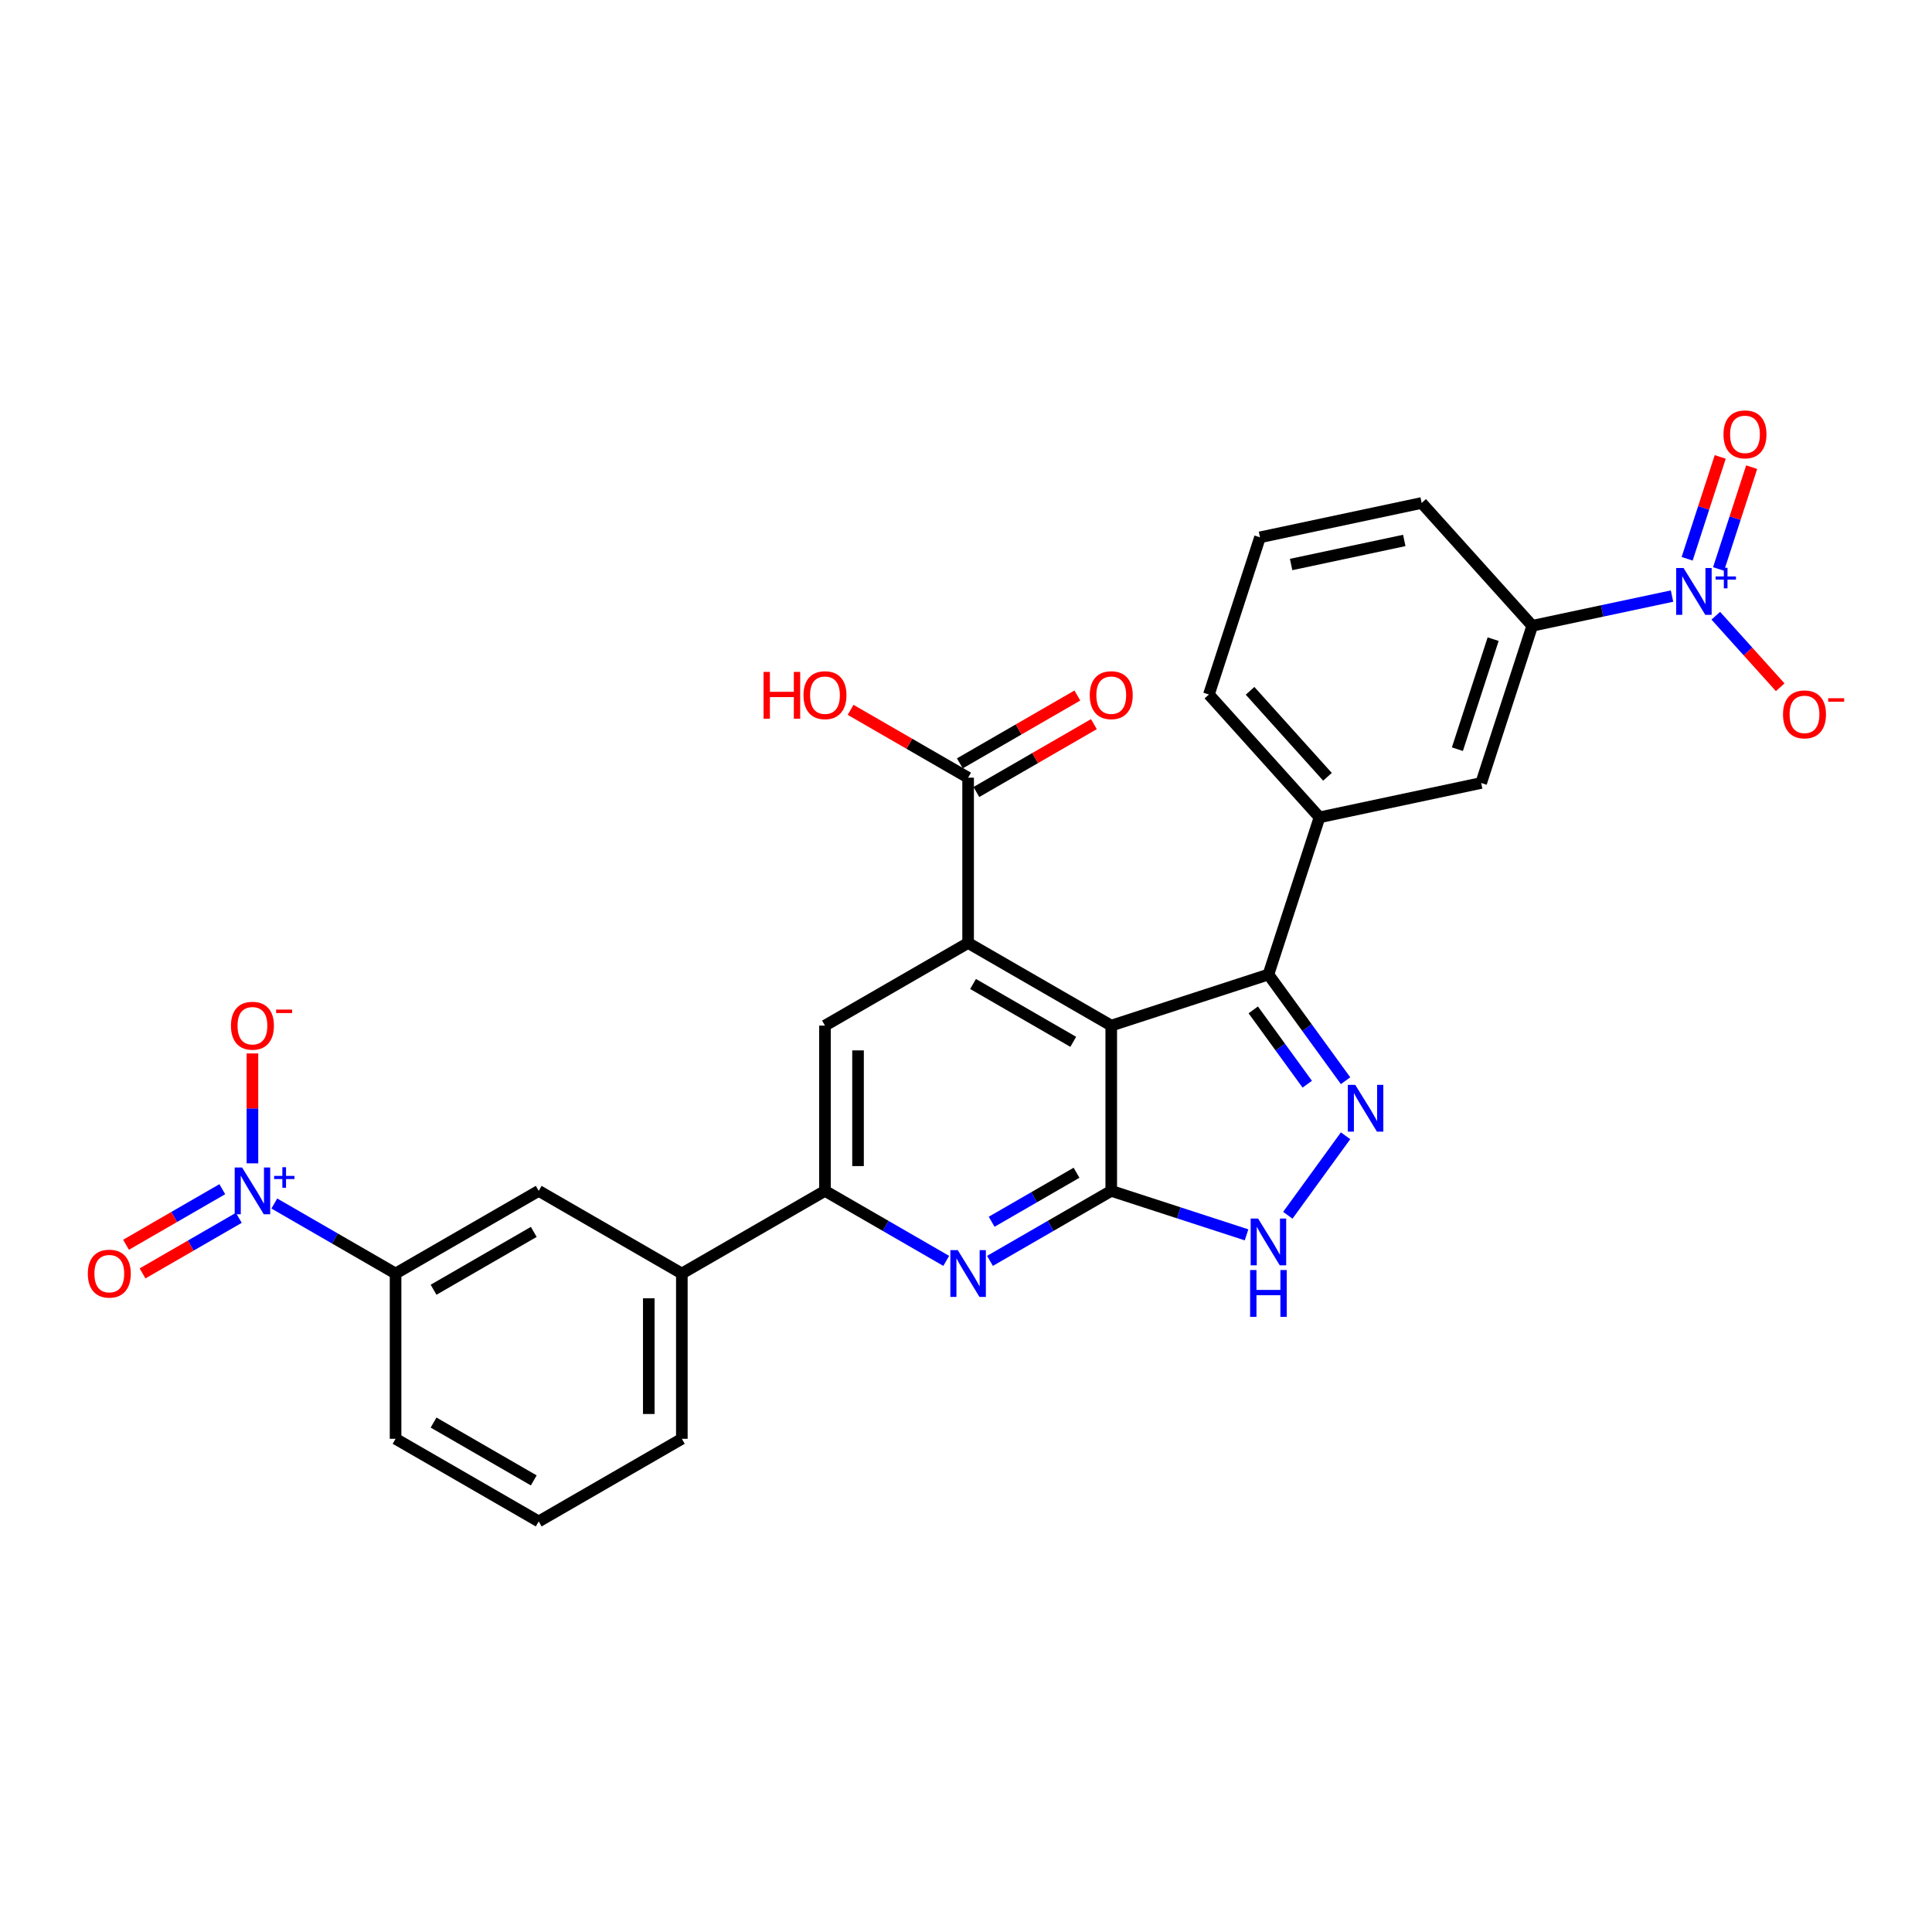 <?xml version='1.0' encoding='iso-8859-1'?>
<svg version='1.1' baseProfile='full'
              xmlns='http://www.w3.org/2000/svg'
                      xmlns:rdkit='http://www.rdkit.org/xml'
                      xmlns:xlink='http://www.w3.org/1999/xlink'
                  xml:space='preserve'
width='1000px' height='1000px' viewBox='0 0 1000 1000'>
<!-- END OF HEADER -->
<rect style='opacity:1.0;fill:#FFFFFF;stroke:none' width='1000' height='1000' x='0' y='0'> </rect>
<path class='bond-0' d='M 575.178,530.849 L 575.178,616.396' style='fill:none;fill-rule:evenodd;stroke:#000000;stroke-width:6px;stroke-linecap:butt;stroke-linejoin:miter;stroke-opacity:1' />
<path class='bond-1' d='M 575.178,530.849 L 501.092,488.075' style='fill:none;fill-rule:evenodd;stroke:#000000;stroke-width:6px;stroke-linecap:butt;stroke-linejoin:miter;stroke-opacity:1' />
<path class='bond-1' d='M 555.51,539.25 L 503.65,509.308' style='fill:none;fill-rule:evenodd;stroke:#000000;stroke-width:6px;stroke-linecap:butt;stroke-linejoin:miter;stroke-opacity:1' />
<path class='bond-3' d='M 575.178,530.849 L 656.538,504.413' style='fill:none;fill-rule:evenodd;stroke:#000000;stroke-width:6px;stroke-linecap:butt;stroke-linejoin:miter;stroke-opacity:1' />
<path class='bond-6' d='M 575.178,616.396 L 543.798,634.513' style='fill:none;fill-rule:evenodd;stroke:#000000;stroke-width:6px;stroke-linecap:butt;stroke-linejoin:miter;stroke-opacity:1' />
<path class='bond-6' d='M 543.798,634.513 L 512.418,652.63' style='fill:none;fill-rule:evenodd;stroke:#0000FF;stroke-width:6px;stroke-linecap:butt;stroke-linejoin:miter;stroke-opacity:1' />
<path class='bond-6' d='M 557.209,607.014 L 535.243,619.696' style='fill:none;fill-rule:evenodd;stroke:#000000;stroke-width:6px;stroke-linecap:butt;stroke-linejoin:miter;stroke-opacity:1' />
<path class='bond-6' d='M 535.243,619.696 L 513.277,632.378' style='fill:none;fill-rule:evenodd;stroke:#0000FF;stroke-width:6px;stroke-linecap:butt;stroke-linejoin:miter;stroke-opacity:1' />
<path class='bond-7' d='M 575.178,616.396 L 610.195,627.774' style='fill:none;fill-rule:evenodd;stroke:#000000;stroke-width:6px;stroke-linecap:butt;stroke-linejoin:miter;stroke-opacity:1' />
<path class='bond-7' d='M 610.195,627.774 L 645.211,639.151' style='fill:none;fill-rule:evenodd;stroke:#0000FF;stroke-width:6px;stroke-linecap:butt;stroke-linejoin:miter;stroke-opacity:1' />
<path class='bond-9' d='M 501.092,488.075 L 427.006,530.849' style='fill:none;fill-rule:evenodd;stroke:#000000;stroke-width:6px;stroke-linecap:butt;stroke-linejoin:miter;stroke-opacity:1' />
<path class='bond-10' d='M 501.092,488.075 L 501.092,402.528' style='fill:none;fill-rule:evenodd;stroke:#000000;stroke-width:6px;stroke-linecap:butt;stroke-linejoin:miter;stroke-opacity:1' />
<path class='bond-2' d='M 696.466,559.37 L 676.502,531.892' style='fill:none;fill-rule:evenodd;stroke:#0000FF;stroke-width:6px;stroke-linecap:butt;stroke-linejoin:miter;stroke-opacity:1' />
<path class='bond-2' d='M 676.502,531.892 L 656.538,504.413' style='fill:none;fill-rule:evenodd;stroke:#000000;stroke-width:6px;stroke-linecap:butt;stroke-linejoin:miter;stroke-opacity:1' />
<path class='bond-2' d='M 676.635,561.183 L 662.66,541.948' style='fill:none;fill-rule:evenodd;stroke:#0000FF;stroke-width:6px;stroke-linecap:butt;stroke-linejoin:miter;stroke-opacity:1' />
<path class='bond-2' d='M 662.66,541.948 L 648.685,522.713' style='fill:none;fill-rule:evenodd;stroke:#000000;stroke-width:6px;stroke-linecap:butt;stroke-linejoin:miter;stroke-opacity:1' />
<path class='bond-29' d='M 696.466,587.874 L 666.573,629.02' style='fill:none;fill-rule:evenodd;stroke:#0000FF;stroke-width:6px;stroke-linecap:butt;stroke-linejoin:miter;stroke-opacity:1' />
<path class='bond-11' d='M 656.538,504.413 L 682.973,423.053' style='fill:none;fill-rule:evenodd;stroke:#000000;stroke-width:6px;stroke-linecap:butt;stroke-linejoin:miter;stroke-opacity:1' />
<path class='bond-4' d='M 865.438,308.528 L 829.262,316.217' style='fill:none;fill-rule:evenodd;stroke:#0000FF;stroke-width:6px;stroke-linecap:butt;stroke-linejoin:miter;stroke-opacity:1' />
<path class='bond-4' d='M 829.262,316.217 L 793.087,323.907' style='fill:none;fill-rule:evenodd;stroke:#000000;stroke-width:6px;stroke-linecap:butt;stroke-linejoin:miter;stroke-opacity:1' />
<path class='bond-17' d='M 888.091,318.7 L 904.761,337.214' style='fill:none;fill-rule:evenodd;stroke:#0000FF;stroke-width:6px;stroke-linecap:butt;stroke-linejoin:miter;stroke-opacity:1' />
<path class='bond-17' d='M 904.761,337.214 L 921.432,355.728' style='fill:none;fill-rule:evenodd;stroke:#FF0000;stroke-width:6px;stroke-linecap:butt;stroke-linejoin:miter;stroke-opacity:1' />
<path class='bond-19' d='M 889.531,294.512 L 898.096,268.153' style='fill:none;fill-rule:evenodd;stroke:#0000FF;stroke-width:6px;stroke-linecap:butt;stroke-linejoin:miter;stroke-opacity:1' />
<path class='bond-19' d='M 898.096,268.153 L 906.66,241.795' style='fill:none;fill-rule:evenodd;stroke:#FF0000;stroke-width:6px;stroke-linecap:butt;stroke-linejoin:miter;stroke-opacity:1' />
<path class='bond-19' d='M 873.259,289.225 L 881.824,262.866' style='fill:none;fill-rule:evenodd;stroke:#0000FF;stroke-width:6px;stroke-linecap:butt;stroke-linejoin:miter;stroke-opacity:1' />
<path class='bond-19' d='M 881.824,262.866 L 890.388,236.507' style='fill:none;fill-rule:evenodd;stroke:#FF0000;stroke-width:6px;stroke-linecap:butt;stroke-linejoin:miter;stroke-opacity:1' />
<path class='bond-5' d='M 141.988,622.935 L 173.368,641.052' style='fill:none;fill-rule:evenodd;stroke:#0000FF;stroke-width:6px;stroke-linecap:butt;stroke-linejoin:miter;stroke-opacity:1' />
<path class='bond-5' d='M 173.368,641.052 L 204.748,659.169' style='fill:none;fill-rule:evenodd;stroke:#000000;stroke-width:6px;stroke-linecap:butt;stroke-linejoin:miter;stroke-opacity:1' />
<path class='bond-18' d='M 130.662,602.144 L 130.662,573.701' style='fill:none;fill-rule:evenodd;stroke:#0000FF;stroke-width:6px;stroke-linecap:butt;stroke-linejoin:miter;stroke-opacity:1' />
<path class='bond-18' d='M 130.662,573.701 L 130.662,545.258' style='fill:none;fill-rule:evenodd;stroke:#FF0000;stroke-width:6px;stroke-linecap:butt;stroke-linejoin:miter;stroke-opacity:1' />
<path class='bond-20' d='M 115.058,615.527 L 90.144,629.91' style='fill:none;fill-rule:evenodd;stroke:#0000FF;stroke-width:6px;stroke-linecap:butt;stroke-linejoin:miter;stroke-opacity:1' />
<path class='bond-20' d='M 90.144,629.91 L 65.231,644.294' style='fill:none;fill-rule:evenodd;stroke:#FF0000;stroke-width:6px;stroke-linecap:butt;stroke-linejoin:miter;stroke-opacity:1' />
<path class='bond-20' d='M 123.613,630.344 L 98.699,644.728' style='fill:none;fill-rule:evenodd;stroke:#0000FF;stroke-width:6px;stroke-linecap:butt;stroke-linejoin:miter;stroke-opacity:1' />
<path class='bond-20' d='M 98.699,644.728 L 73.786,659.111' style='fill:none;fill-rule:evenodd;stroke:#FF0000;stroke-width:6px;stroke-linecap:butt;stroke-linejoin:miter;stroke-opacity:1' />
<path class='bond-30' d='M 489.765,652.63 L 458.385,634.513' style='fill:none;fill-rule:evenodd;stroke:#0000FF;stroke-width:6px;stroke-linecap:butt;stroke-linejoin:miter;stroke-opacity:1' />
<path class='bond-30' d='M 458.385,634.513 L 427.006,616.396' style='fill:none;fill-rule:evenodd;stroke:#000000;stroke-width:6px;stroke-linecap:butt;stroke-linejoin:miter;stroke-opacity:1' />
<path class='bond-8' d='M 427.006,616.396 L 427.006,530.849' style='fill:none;fill-rule:evenodd;stroke:#000000;stroke-width:6px;stroke-linecap:butt;stroke-linejoin:miter;stroke-opacity:1' />
<path class='bond-8' d='M 444.115,603.564 L 444.115,543.681' style='fill:none;fill-rule:evenodd;stroke:#000000;stroke-width:6px;stroke-linecap:butt;stroke-linejoin:miter;stroke-opacity:1' />
<path class='bond-15' d='M 427.006,616.396 L 352.92,659.169' style='fill:none;fill-rule:evenodd;stroke:#000000;stroke-width:6px;stroke-linecap:butt;stroke-linejoin:miter;stroke-opacity:1' />
<path class='bond-21' d='M 505.369,409.937 L 535.782,392.378' style='fill:none;fill-rule:evenodd;stroke:#000000;stroke-width:6px;stroke-linecap:butt;stroke-linejoin:miter;stroke-opacity:1' />
<path class='bond-21' d='M 535.782,392.378 L 566.195,374.819' style='fill:none;fill-rule:evenodd;stroke:#FF0000;stroke-width:6px;stroke-linecap:butt;stroke-linejoin:miter;stroke-opacity:1' />
<path class='bond-21' d='M 496.814,395.119 L 527.227,377.56' style='fill:none;fill-rule:evenodd;stroke:#000000;stroke-width:6px;stroke-linecap:butt;stroke-linejoin:miter;stroke-opacity:1' />
<path class='bond-21' d='M 527.227,377.56 L 557.641,360.001' style='fill:none;fill-rule:evenodd;stroke:#FF0000;stroke-width:6px;stroke-linecap:butt;stroke-linejoin:miter;stroke-opacity:1' />
<path class='bond-22' d='M 501.092,402.528 L 470.679,384.969' style='fill:none;fill-rule:evenodd;stroke:#000000;stroke-width:6px;stroke-linecap:butt;stroke-linejoin:miter;stroke-opacity:1' />
<path class='bond-22' d='M 470.679,384.969 L 440.266,367.41' style='fill:none;fill-rule:evenodd;stroke:#FF0000;stroke-width:6px;stroke-linecap:butt;stroke-linejoin:miter;stroke-opacity:1' />
<path class='bond-14' d='M 682.973,423.053 L 766.651,405.267' style='fill:none;fill-rule:evenodd;stroke:#000000;stroke-width:6px;stroke-linecap:butt;stroke-linejoin:miter;stroke-opacity:1' />
<path class='bond-23' d='M 682.973,423.053 L 625.731,359.479' style='fill:none;fill-rule:evenodd;stroke:#000000;stroke-width:6px;stroke-linecap:butt;stroke-linejoin:miter;stroke-opacity:1' />
<path class='bond-23' d='M 687.102,402.068 L 647.032,357.567' style='fill:none;fill-rule:evenodd;stroke:#000000;stroke-width:6px;stroke-linecap:butt;stroke-linejoin:miter;stroke-opacity:1' />
<path class='bond-12' d='M 793.087,323.907 L 766.651,405.267' style='fill:none;fill-rule:evenodd;stroke:#000000;stroke-width:6px;stroke-linecap:butt;stroke-linejoin:miter;stroke-opacity:1' />
<path class='bond-12' d='M 772.849,330.824 L 754.344,387.776' style='fill:none;fill-rule:evenodd;stroke:#000000;stroke-width:6px;stroke-linecap:butt;stroke-linejoin:miter;stroke-opacity:1' />
<path class='bond-31' d='M 793.087,323.907 L 735.844,260.333' style='fill:none;fill-rule:evenodd;stroke:#000000;stroke-width:6px;stroke-linecap:butt;stroke-linejoin:miter;stroke-opacity:1' />
<path class='bond-13' d='M 204.748,659.169 L 278.834,616.396' style='fill:none;fill-rule:evenodd;stroke:#000000;stroke-width:6px;stroke-linecap:butt;stroke-linejoin:miter;stroke-opacity:1' />
<path class='bond-13' d='M 224.415,667.571 L 276.276,637.629' style='fill:none;fill-rule:evenodd;stroke:#000000;stroke-width:6px;stroke-linecap:butt;stroke-linejoin:miter;stroke-opacity:1' />
<path class='bond-32' d='M 204.748,659.169 L 204.748,744.717' style='fill:none;fill-rule:evenodd;stroke:#000000;stroke-width:6px;stroke-linecap:butt;stroke-linejoin:miter;stroke-opacity:1' />
<path class='bond-16' d='M 352.92,659.169 L 278.834,616.396' style='fill:none;fill-rule:evenodd;stroke:#000000;stroke-width:6px;stroke-linecap:butt;stroke-linejoin:miter;stroke-opacity:1' />
<path class='bond-26' d='M 352.92,659.169 L 352.92,744.717' style='fill:none;fill-rule:evenodd;stroke:#000000;stroke-width:6px;stroke-linecap:butt;stroke-linejoin:miter;stroke-opacity:1' />
<path class='bond-26' d='M 335.81,672.002 L 335.81,731.885' style='fill:none;fill-rule:evenodd;stroke:#000000;stroke-width:6px;stroke-linecap:butt;stroke-linejoin:miter;stroke-opacity:1' />
<path class='bond-27' d='M 625.731,359.479 L 652.167,278.119' style='fill:none;fill-rule:evenodd;stroke:#000000;stroke-width:6px;stroke-linecap:butt;stroke-linejoin:miter;stroke-opacity:1' />
<path class='bond-24' d='M 735.844,260.333 L 652.167,278.119' style='fill:none;fill-rule:evenodd;stroke:#000000;stroke-width:6px;stroke-linecap:butt;stroke-linejoin:miter;stroke-opacity:1' />
<path class='bond-24' d='M 726.85,279.736 L 668.276,292.187' style='fill:none;fill-rule:evenodd;stroke:#000000;stroke-width:6px;stroke-linecap:butt;stroke-linejoin:miter;stroke-opacity:1' />
<path class='bond-25' d='M 204.748,744.717 L 278.834,787.49' style='fill:none;fill-rule:evenodd;stroke:#000000;stroke-width:6px;stroke-linecap:butt;stroke-linejoin:miter;stroke-opacity:1' />
<path class='bond-25' d='M 224.415,736.315 L 276.276,766.257' style='fill:none;fill-rule:evenodd;stroke:#000000;stroke-width:6px;stroke-linecap:butt;stroke-linejoin:miter;stroke-opacity:1' />
<path class='bond-28' d='M 352.92,744.717 L 278.834,787.49' style='fill:none;fill-rule:evenodd;stroke:#000000;stroke-width:6px;stroke-linecap:butt;stroke-linejoin:miter;stroke-opacity:1' />
<path  class='atom-3' d='M 701.466 561.509
L 709.405 574.341
Q 710.192 575.607, 711.458 577.9
Q 712.724 580.192, 712.792 580.329
L 712.792 561.509
L 716.009 561.509
L 716.009 585.736
L 712.69 585.736
L 704.169 571.706
Q 703.177 570.064, 702.116 568.182
Q 701.09 566.299, 700.782 565.718
L 700.782 585.736
L 697.633 585.736
L 697.633 561.509
L 701.466 561.509
' fill='#0000FF'/>
<path  class='atom-5' d='M 871.409 294.007
L 879.348 306.839
Q 880.135 308.105, 881.401 310.398
Q 882.667 312.69, 882.736 312.827
L 882.736 294.007
L 885.952 294.007
L 885.952 318.234
L 882.633 318.234
L 874.112 304.204
Q 873.12 302.562, 872.059 300.68
Q 871.033 298.798, 870.725 298.216
L 870.725 318.234
L 867.577 318.234
L 867.577 294.007
L 871.409 294.007
' fill='#0000FF'/>
<path  class='atom-5' d='M 887.985 298.374
L 892.253 298.374
L 892.253 293.88
L 894.15 293.88
L 894.15 298.374
L 898.532 298.374
L 898.532 300
L 894.15 300
L 894.15 304.517
L 892.253 304.517
L 892.253 300
L 887.985 300
L 887.985 298.374
' fill='#0000FF'/>
<path  class='atom-6' d='M 125.306 604.282
L 133.245 617.114
Q 134.032 618.381, 135.298 620.673
Q 136.564 622.966, 136.633 623.103
L 136.633 604.282
L 139.849 604.282
L 139.849 628.509
L 136.53 628.509
L 128.01 614.48
Q 127.017 612.837, 125.957 610.955
Q 124.93 609.073, 124.622 608.491
L 124.622 628.509
L 121.474 628.509
L 121.474 604.282
L 125.306 604.282
' fill='#0000FF'/>
<path  class='atom-6' d='M 141.882 608.649
L 146.151 608.649
L 146.151 604.155
L 148.048 604.155
L 148.048 608.649
L 152.429 608.649
L 152.429 610.275
L 148.048 610.275
L 148.048 614.792
L 146.151 614.792
L 146.151 610.275
L 141.882 610.275
L 141.882 608.649
' fill='#0000FF'/>
<path  class='atom-7' d='M 495.736 647.056
L 503.675 659.888
Q 504.462 661.154, 505.728 663.447
Q 506.994 665.739, 507.063 665.876
L 507.063 647.056
L 510.279 647.056
L 510.279 671.283
L 506.96 671.283
L 498.44 657.253
Q 497.447 655.611, 496.387 653.729
Q 495.36 651.847, 495.052 651.265
L 495.052 671.283
L 491.904 671.283
L 491.904 647.056
L 495.736 647.056
' fill='#0000FF'/>
<path  class='atom-8' d='M 651.183 630.718
L 659.121 643.55
Q 659.908 644.816, 661.175 647.109
Q 662.441 649.401, 662.509 649.538
L 662.509 630.718
L 665.726 630.718
L 665.726 654.945
L 662.406 654.945
L 653.886 640.915
Q 652.894 639.273, 651.833 637.391
Q 650.806 635.509, 650.498 634.927
L 650.498 654.945
L 647.35 654.945
L 647.35 630.718
L 651.183 630.718
' fill='#0000FF'/>
<path  class='atom-8' d='M 647.059 657.368
L 650.344 657.368
L 650.344 667.667
L 662.731 667.667
L 662.731 657.368
L 666.016 657.368
L 666.016 681.595
L 662.731 681.595
L 662.731 670.405
L 650.344 670.405
L 650.344 681.595
L 647.059 681.595
L 647.059 657.368
' fill='#0000FF'/>
<path  class='atom-18' d='M 922.885 369.763
Q 922.885 363.946, 925.76 360.695
Q 928.634 357.444, 934.007 357.444
Q 939.379 357.444, 942.253 360.695
Q 945.128 363.946, 945.128 369.763
Q 945.128 375.648, 942.219 379.002
Q 939.311 382.321, 934.007 382.321
Q 928.668 382.321, 925.76 379.002
Q 922.885 375.683, 922.885 369.763
M 934.007 379.584
Q 937.702 379.584, 939.687 377.12
Q 941.706 374.622, 941.706 369.763
Q 941.706 365.006, 939.687 362.611
Q 937.702 360.181, 934.007 360.181
Q 930.311 360.181, 928.292 362.577
Q 926.307 364.972, 926.307 369.763
Q 926.307 374.656, 928.292 377.12
Q 930.311 379.584, 934.007 379.584
' fill='#FF0000'/>
<path  class='atom-18' d='M 946.257 361.398
L 954.545 361.398
L 954.545 363.205
L 946.257 363.205
L 946.257 361.398
' fill='#FF0000'/>
<path  class='atom-19' d='M 119.541 530.917
Q 119.541 525.1, 122.415 521.849
Q 125.289 518.598, 130.662 518.598
Q 136.034 518.598, 138.908 521.849
Q 141.783 525.1, 141.783 530.917
Q 141.783 536.803, 138.874 540.156
Q 135.966 543.475, 130.662 543.475
Q 125.324 543.475, 122.415 540.156
Q 119.541 536.837, 119.541 530.917
M 130.662 540.738
Q 134.357 540.738, 136.342 538.274
Q 138.361 535.776, 138.361 530.917
Q 138.361 526.161, 136.342 523.765
Q 134.357 521.336, 130.662 521.336
Q 126.966 521.336, 124.947 523.731
Q 122.962 526.127, 122.962 530.917
Q 122.962 535.81, 124.947 538.274
Q 126.966 540.738, 130.662 540.738
' fill='#FF0000'/>
<path  class='atom-19' d='M 142.912 522.553
L 151.201 522.553
L 151.201 524.359
L 142.912 524.359
L 142.912 522.553
' fill='#FF0000'/>
<path  class='atom-20' d='M 892.079 224.829
Q 892.079 219.011, 894.953 215.761
Q 897.828 212.51, 903.2 212.51
Q 908.572 212.51, 911.447 215.761
Q 914.321 219.011, 914.321 224.829
Q 914.321 230.714, 911.412 234.068
Q 908.504 237.387, 903.2 237.387
Q 897.862 237.387, 894.953 234.068
Q 892.079 230.748, 892.079 224.829
M 903.2 234.649
Q 906.896 234.649, 908.88 232.186
Q 910.899 229.688, 910.899 224.829
Q 910.899 220.072, 908.88 217.677
Q 906.896 215.247, 903.2 215.247
Q 899.504 215.247, 897.485 217.643
Q 895.501 220.038, 895.501 224.829
Q 895.501 229.722, 897.485 232.186
Q 899.504 234.649, 903.2 234.649
' fill='#FF0000'/>
<path  class='atom-21' d='M 45.455 659.238
Q 45.455 653.421, 48.329 650.17
Q 51.203 646.919, 56.576 646.919
Q 61.948 646.919, 64.822 650.17
Q 67.697 653.421, 67.697 659.238
Q 67.697 665.124, 64.788 668.477
Q 61.88 671.796, 56.576 671.796
Q 51.237 671.796, 48.329 668.477
Q 45.455 665.158, 45.455 659.238
M 56.576 669.059
Q 60.271 669.059, 62.256 666.595
Q 64.275 664.097, 64.275 659.238
Q 64.275 654.481, 62.256 652.086
Q 60.271 649.657, 56.576 649.657
Q 52.88 649.657, 50.861 652.052
Q 48.876 654.447, 48.876 659.238
Q 48.876 664.131, 50.861 666.595
Q 52.88 669.059, 56.576 669.059
' fill='#FF0000'/>
<path  class='atom-22' d='M 564.057 359.823
Q 564.057 354.006, 566.931 350.755
Q 569.805 347.504, 575.178 347.504
Q 580.55 347.504, 583.424 350.755
Q 586.299 354.006, 586.299 359.823
Q 586.299 365.709, 583.39 369.062
Q 580.482 372.381, 575.178 372.381
Q 569.84 372.381, 566.931 369.062
Q 564.057 365.743, 564.057 359.823
M 575.178 369.644
Q 578.873 369.644, 580.858 367.18
Q 582.877 364.682, 582.877 359.823
Q 582.877 355.066, 580.858 352.671
Q 578.873 350.242, 575.178 350.242
Q 571.482 350.242, 569.463 352.637
Q 567.478 355.032, 567.478 359.823
Q 567.478 364.716, 569.463 367.18
Q 571.482 369.644, 575.178 369.644
' fill='#FF0000'/>
<path  class='atom-23' d='M 395.216 347.778
L 398.501 347.778
L 398.501 358.078
L 410.889 358.078
L 410.889 347.778
L 414.174 347.778
L 414.174 372.005
L 410.889 372.005
L 410.889 360.815
L 398.501 360.815
L 398.501 372.005
L 395.216 372.005
L 395.216 347.778
' fill='#FF0000'/>
<path  class='atom-23' d='M 415.885 359.823
Q 415.885 354.006, 418.759 350.755
Q 421.633 347.504, 427.006 347.504
Q 432.378 347.504, 435.252 350.755
Q 438.127 354.006, 438.127 359.823
Q 438.127 365.709, 435.218 369.062
Q 432.31 372.381, 427.006 372.381
Q 421.668 372.381, 418.759 369.062
Q 415.885 365.743, 415.885 359.823
M 427.006 369.644
Q 430.701 369.644, 432.686 367.18
Q 434.705 364.682, 434.705 359.823
Q 434.705 355.066, 432.686 352.671
Q 430.701 350.242, 427.006 350.242
Q 423.31 350.242, 421.291 352.637
Q 419.306 355.032, 419.306 359.823
Q 419.306 364.716, 421.291 367.18
Q 423.31 369.644, 427.006 369.644
' fill='#FF0000'/>
</svg>

